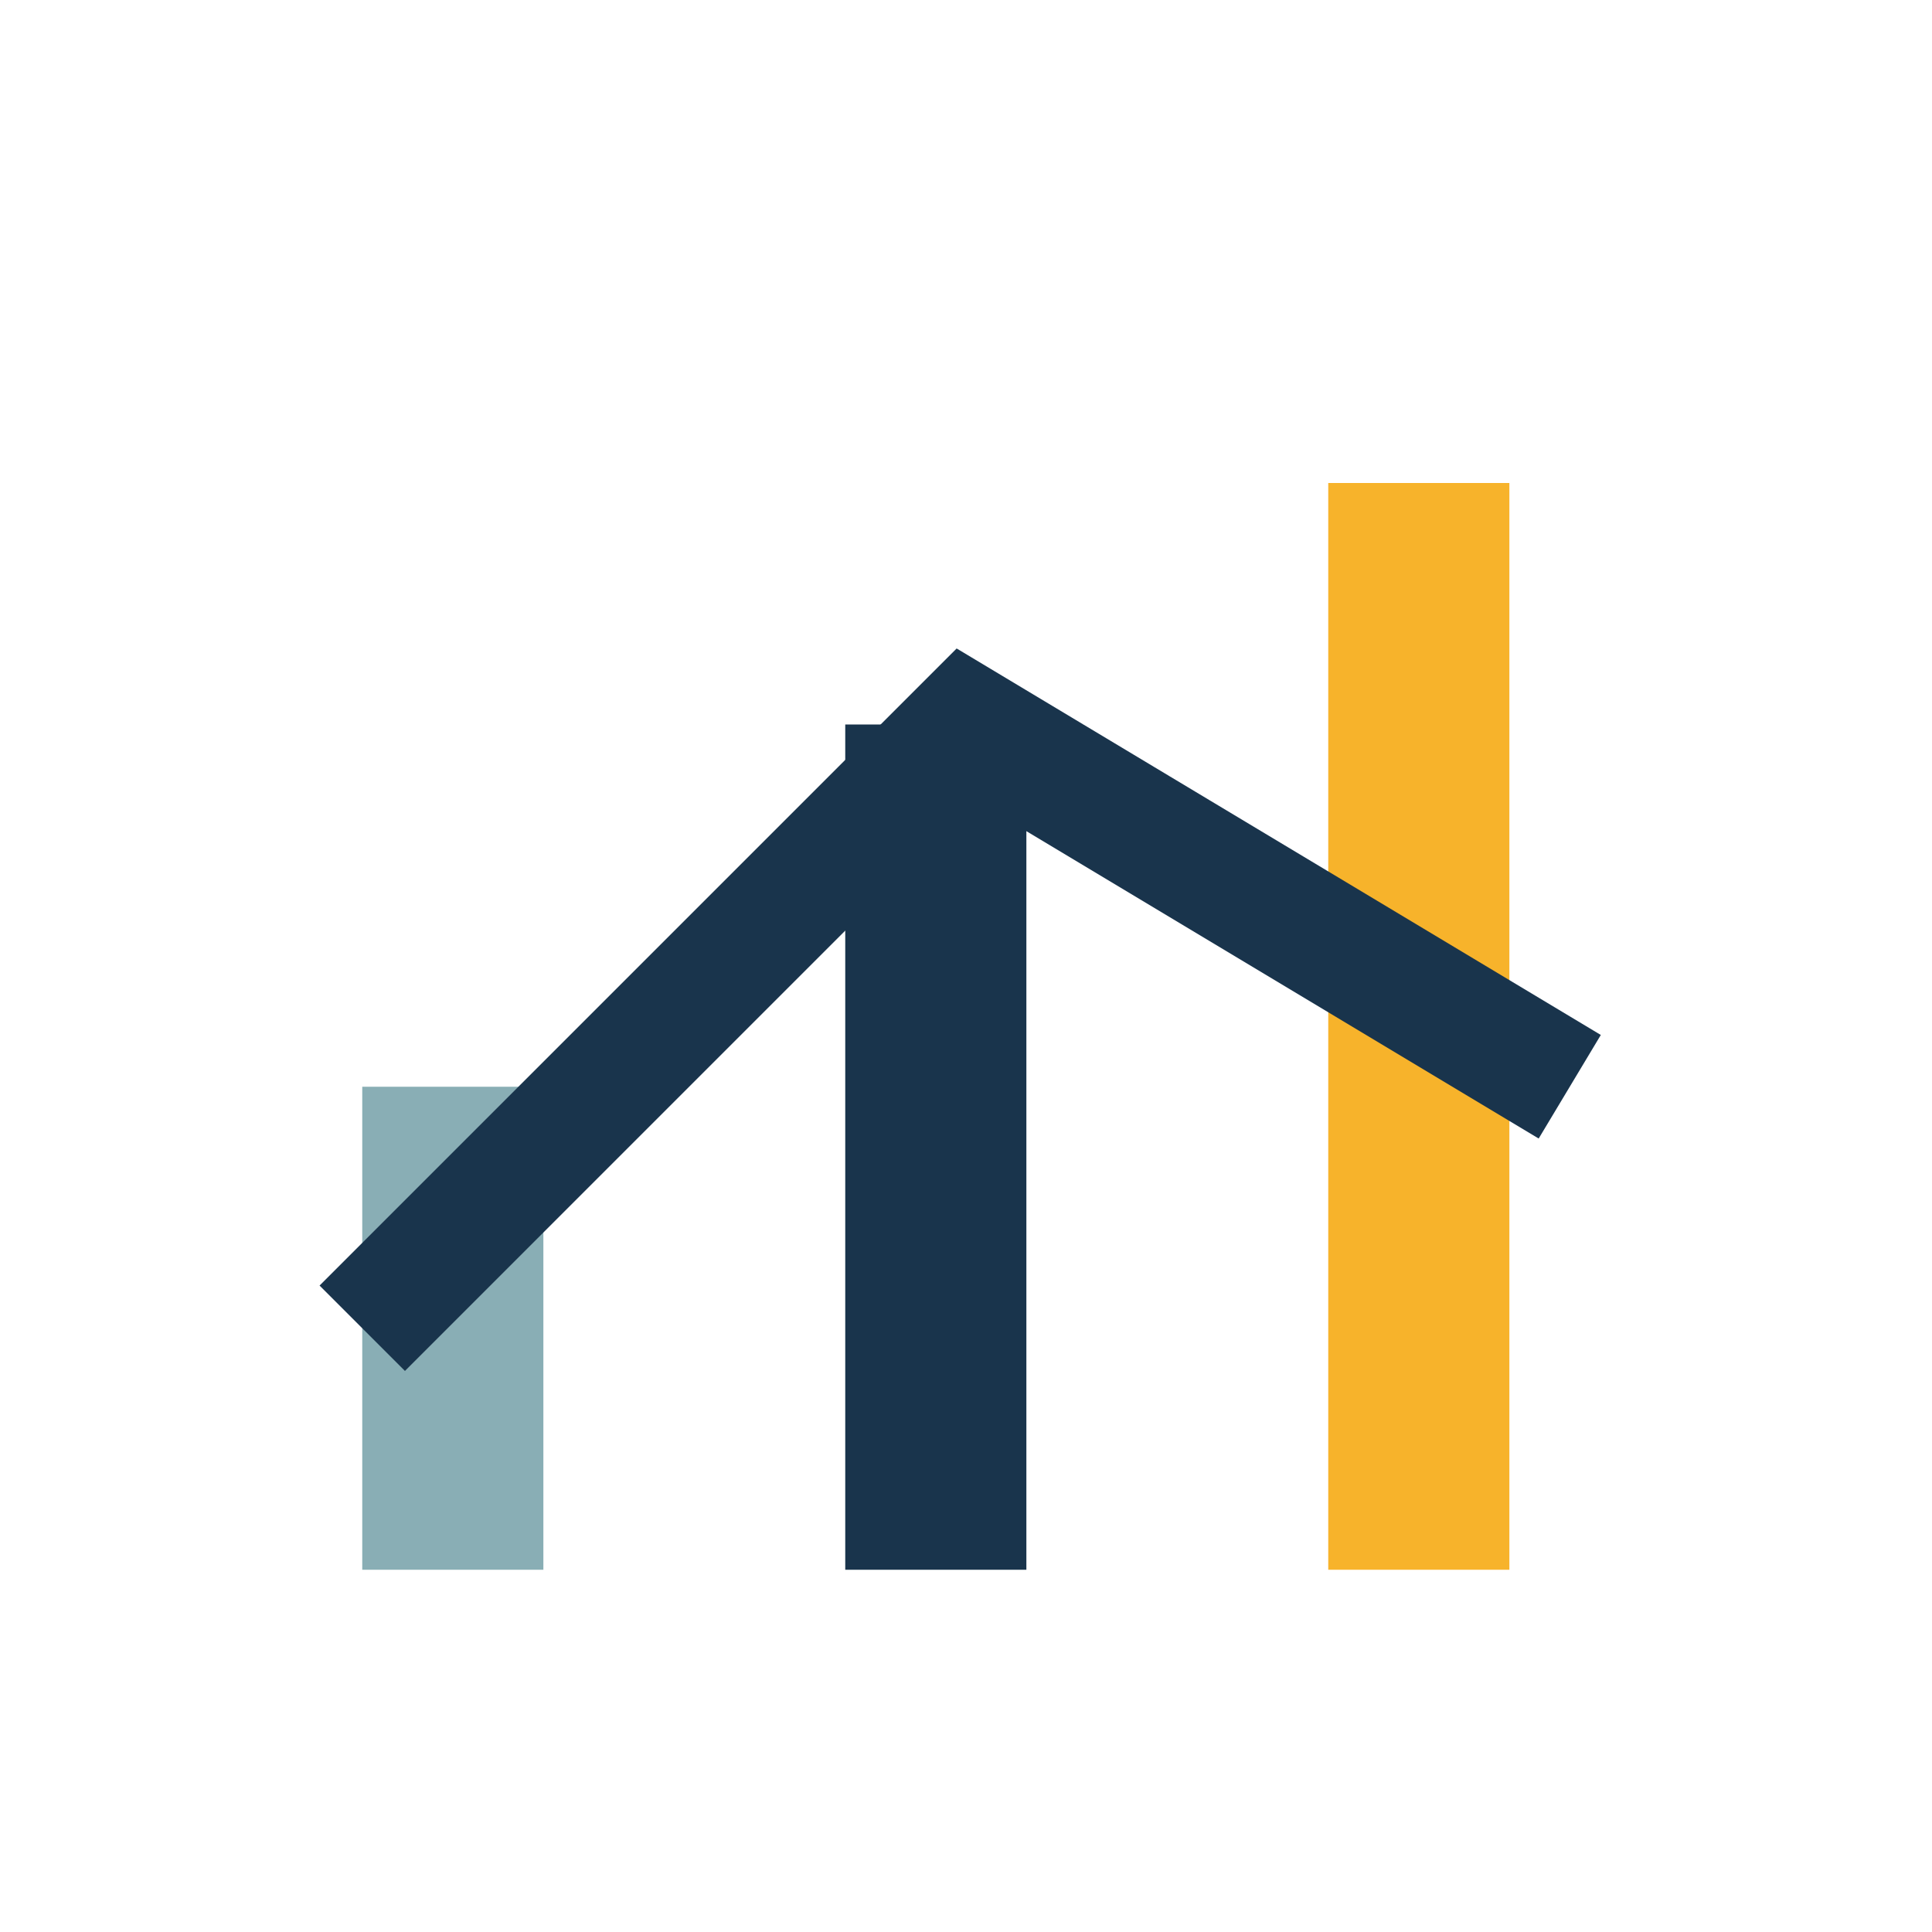 <?xml version="1.0" encoding="UTF-8"?>
<svg xmlns="http://www.w3.org/2000/svg" width="32" height="32" viewBox="0 0 32 32"><rect x="6" y="18" width="3" height="8" fill="#89AEB5"/><rect x="14" y="12" width="3" height="14" fill="#19344C"/><rect x="22" y="8" width="3" height="18" fill="#F7B32B"/><path d="M6 22l10-10 10 6" fill="none" stroke="#19344C" stroke-width="2"/></svg>